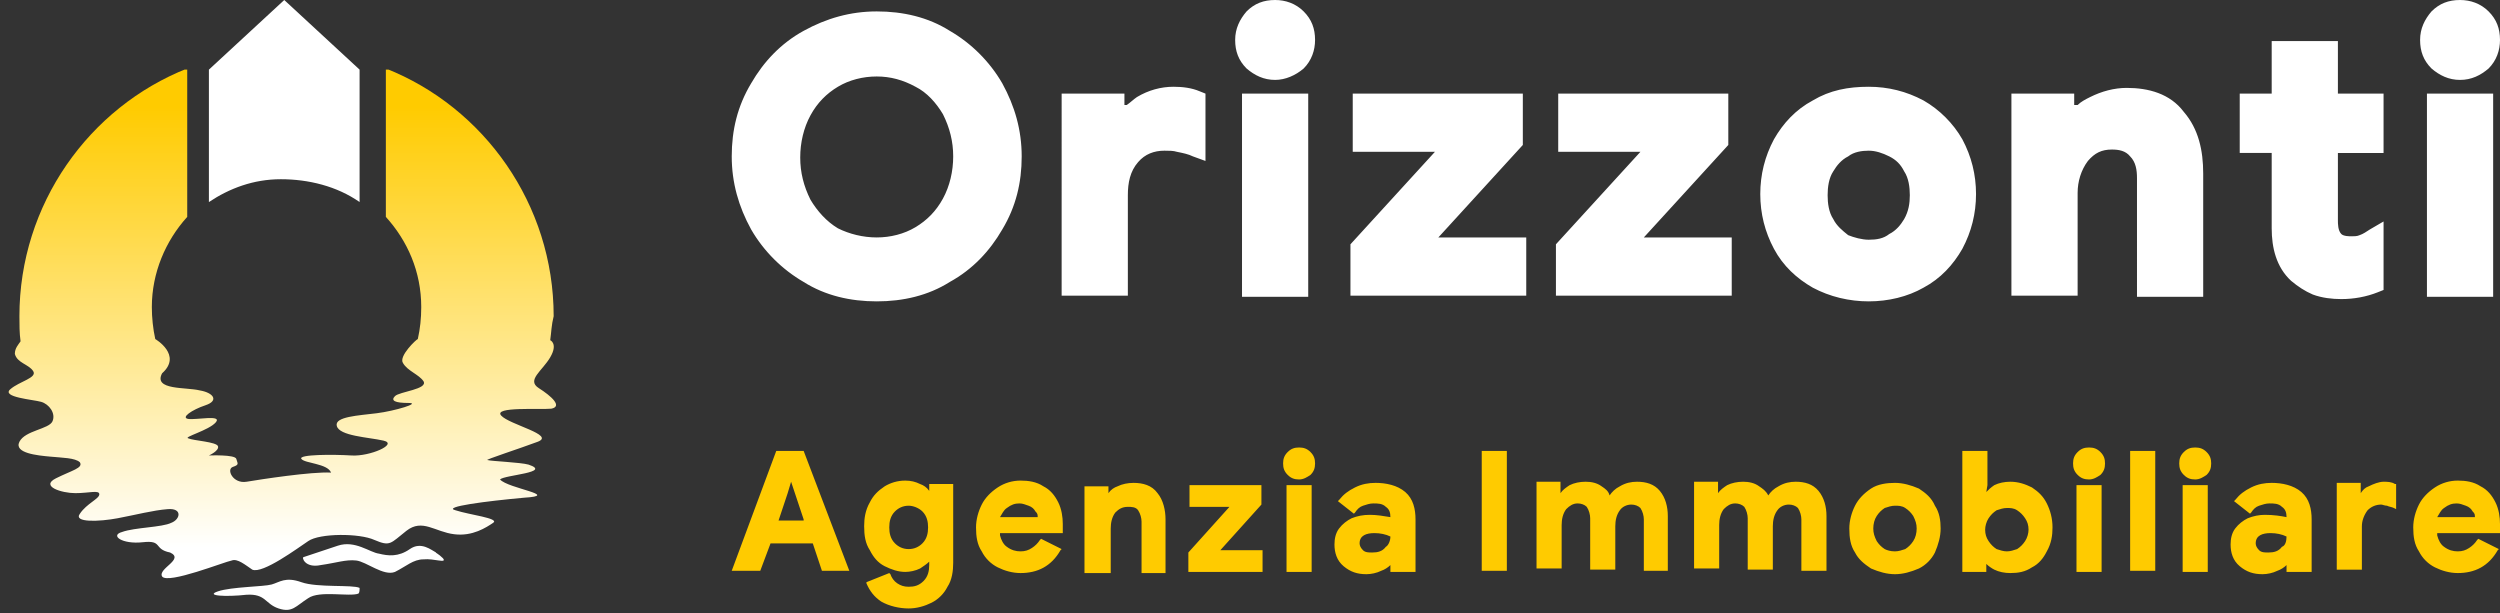 <?xml version="1.0" encoding="utf-8"?>
<!-- Generator: $$$/GeneralStr/196=Adobe Illustrator 27.6.0, SVG Export Plug-In . SVG Version: 6.00 Build 0)  -->
<svg version="1.1" id="Livello_1" xmlns="http://www.w3.org/2000/svg" xmlns:xlink="http://www.w3.org/1999/xlink" x="0px" y="0px"
	 width="219px" height="53.7px" viewBox="0 0 219 53.7" style="enable-background:new 0 0 219 53.7;" xml:space="preserve">
<rect x="0" y="0" width="219" height="53.7" fill="#333333" stroke="none"/>
<style type="text/css">
	
		.st0{clip-path:url(#SVGID_00000148636341793685461720000003907489457743839906_);fill:url(#SVGID_00000101784483495949849670000001919871178958213006_);}
	.st1{fill-rule:evenodd;clip-rule:evenodd;fill:#FFFFFF;}
	.st2{fill-rule:evenodd;clip-rule:evenodd;fill:#FFCB00;}
</style>
<g>
	<defs>
		<path id="SVGID_1_" d="M48.2,29.8c0,0,0.7,0.3,0,1.5c-0.7,1.2-2.1,2-1,2.7c1.1,0.7,2.1,1.6,1.1,1.8c-1,0.1-5.1-0.2-4.4,0.6
			c0.7,0.8,4.8,1.7,3.2,2.3c-1.6,0.6-4.7,1.6-4.4,1.6c0.3,0.1,2.9,0.2,3.6,0.4c2.1,0.7-2.1,0.9-2.5,1.3c0.7,0.8,5.4,1.4,2.1,1.6
			c-3.3,0.3-7.2,0.8-6,1.1c1.2,0.4,3.9,0.7,3.3,1.1c-0.6,0.4-1.8,1.2-3.4,1c-1.7-0.2-2.8-1.4-4.2-0.3c-1.4,1.1-1.4,1.4-2.8,0.8
			c-1.3-0.6-4.8-0.6-5.8,0.1c-0.9,0.6-4,2.9-4.9,2.5c-0.6-0.4-1.3-1-1.8-0.8c-0.6,0.1-5.6,2.1-6.1,1.4c-0.4-0.7,2-1.5,0.7-2.1
			c-1.5-0.3-0.6-1.1-2.4-0.9c-1.8,0.2-2.9-0.6-1.8-0.9c1.1-0.4,3.5-0.4,4.3-0.8c0.8-0.3,1-1.3-0.3-1.2c-1.3,0.1-2.8,0.5-4.4,0.8
			c-1.6,0.3-3.9,0.4-3.3-0.4c0.6-0.9,1.7-1.3,1.7-1.7c0-0.4-0.9-0.1-2.1-0.1c-1.2,0-3.1-0.6-1.7-1.3C6.3,41.2,7.3,41,7,40.5
			c-0.4-0.4-1.6-0.4-2.6-0.5c-1.1-0.1-3.2-0.3-2.7-1.3c0.5-1,2.6-1.1,2.9-1.8c0.3-0.7-0.3-1.5-1-1.7c-0.7-0.2-3.5-0.4-2.7-1.1
			c0.8-0.7,2.4-1,2-1.6c-0.4-0.6-1.4-0.7-1.6-1.5c0-0.5,0.3-0.8,0.5-1.1c-0.1-0.7-0.1-1.5-0.1-2.2c0-9.8,6.1-18.3,14.7-21.7v13
			c-1.9,2.1-3.1,4.9-3.1,7.9c0,0.9,0.1,1.9,0.3,2.8h0c0,0,2.4,1.4,0.6,3c-0.8,1.5,2.1,1.2,3.3,1.5c1.2,0.2,1.7,0.9,0.5,1.3
			c-1.2,0.4-2.2,1.1-1.5,1.2c0.7,0.1,3-0.4,2.4,0.3c-0.6,0.7-2.9,1.3-2.4,1.4c0.4,0.2,2.5,0.3,2.6,0.7c0.1,0.4-0.8,0.8-0.8,0.8
			s2.3-0.1,2.4,0.3c0.1,0.4,0.3,0.5-0.3,0.7c-0.6,0.2,0,1.5,1.2,1.3c1.2-0.2,5.7-0.9,7.4-0.8c-0.3-0.8-2.3-0.8-2.6-1.2
			c-0.3-0.4,2.8-0.4,4.4-0.3c1.6,0.1,4.1-1,2.8-1.3c-1.3-0.3-3.9-0.4-4.1-1.3c-0.2-0.8,1.9-0.9,3.5-1.1c1.6-0.2,3.9-0.9,2.8-0.9
			c-1.2,0-1.6-0.2-1.2-0.6c0.4-0.4,2.9-0.6,2.5-1.3c-0.4-0.6-1.4-0.9-1.8-1.6c-0.4-0.6,1.2-2.1,1.3-2.1c0.2-0.9,0.3-1.8,0.3-2.8
			c0-3.1-1.2-5.8-3.1-7.9v-13c8.6,3.4,14.7,11.9,14.7,21.7C48.3,28.5,48.3,29.1,48.2,29.8L48.2,29.8z M38.2,48.4
			c-0.4-0.2-1.3-1-2.3-0.3c-1,0.7-1.9,0.6-2.7,0.4c-0.8-0.1-2.1-1.2-3.6-0.7c-1.5,0.5-3,1-3,1c-0.2,0,0.1,1,1.5,0.7
			c1.4-0.2,2.2-0.5,3.1-0.4c0.9,0.1,2.4,1.4,3.4,1c1-0.5,1.6-1.1,2.5-1.1c0.9-0.1,2.1,0.4,1.7-0.1C38.4,48.5,38.1,48.4,38.2,48.4z
			 M31.4,52c-0.8,0.3-3.4-0.3-4.4,0.4c-1.1,0.7-1.4,1.3-2.6,0.9c-1.2-0.4-1.1-1.3-2.8-1.2c-1.8,0.2-3.7,0.1-2.5-0.3
			c1.2-0.4,4-0.4,4.7-0.6c0.7-0.2,1.2-0.7,2.6-0.2c1.4,0.5,4.5,0.2,5.1,0.5C31.5,51.7,31.5,51.9,31.4,52z"/>
	</defs>
	<clipPath id="SVGID_00000003816765519027539380000008460875693340092041_">
		<use xlink:href="#SVGID_1_"  style="overflow:visible;"/>
	</clipPath>
	
		<linearGradient id="SVGID_00000013881486587762853120000010217919589390872480_" gradientUnits="userSpaceOnUse" x1="-187.304" y1="448.875" x2="-186.524" y2="448.875" gradientTransform="matrix(0 -49.464 73.613 0 -33018.309 -9216.828)">
		<stop  offset="0" style="stop-color:#FFFFFF"/>
		<stop  offset="1" style="stop-color:#FFCB00"/>
	</linearGradient>
	
		<rect y="6.1" style="clip-path:url(#SVGID_00000003816765519027539380000008460875693340092041_);fill:url(#SVGID_00000013881486587762853120000010217919589390872480_);" width="49.3" height="47.6"/>
</g>
<path class="st1" d="M18.3,17.7l0-11.6L24.9,0l6.6,6.1l0,11.6c-2-1.4-4.5-2-6.9-2C22.2,15.7,20.1,16.5,18.3,17.7"/>
<path class="st1" d="M212.6,8.2h5.8v17.8h-5.8V8.2z M215.5,7c-1,0-1.8-0.4-2.5-1c-0.7-0.7-1-1.5-1-2.5c0-1,0.4-1.8,1-2.5
	c0.7-0.7,1.5-1,2.5-1c0.9,0,1.8,0.3,2.5,1c0.7,0.7,1,1.5,1,2.5c0,0.9-0.3,1.8-1,2.5C217.3,6.6,216.5,7,215.5,7z M200.7,24.6
	c-1.3-1.2-1.7-2.9-1.7-4.6v-6.6h-2.8V8.2h2.8V3.6h5.8v4.6h4v5.2h-4v5.9c0,0.3,0,0.9,0.3,1.2l0,0l0,0c0.2,0.2,0.7,0.2,0.9,0.2
	c0.2,0,0.5,0,0.7-0.1c0.3-0.1,0.6-0.3,0.9-0.5l1.2-0.7v6l-0.5,0.2c-1,0.4-2.1,0.6-3.2,0.6c-0.8,0-1.7-0.1-2.5-0.4
	C201.9,25.5,201.3,25.1,200.7,24.6z M182,9.2c0.3-0.3,0.7-0.5,1.1-0.7c1-0.5,2.1-0.8,3.2-0.8c1.9,0,3.8,0.5,5,2.1
	c1.3,1.5,1.7,3.4,1.7,5.4v10.8h-5.8V15.6c0-0.7-0.1-1.4-0.6-1.9c-0.4-0.5-1-0.6-1.6-0.6c-0.9,0-1.5,0.3-2.1,1
	c-0.6,0.8-0.9,1.8-0.9,2.8v9h-5.8V8.2h5.5V9.2z M163.7,21c0.7,0,1.3-0.1,1.8-0.5c0.6-0.3,1-0.8,1.3-1.3c0.4-0.7,0.5-1.4,0.5-2.1
	c0-0.7-0.1-1.5-0.5-2.1c-0.3-0.6-0.7-1-1.3-1.3c-0.6-0.3-1.2-0.5-1.8-0.5c-0.6,0-1.3,0.1-1.8,0.5c-0.6,0.3-1,0.8-1.3,1.3
	c-0.4,0.6-0.5,1.4-0.5,2.1c0,0.7,0.1,1.5,0.5,2.1c0.3,0.6,0.8,1,1.3,1.4C162.4,20.8,163.1,21,163.7,21z M163.7,26.4
	c-1.7,0-3.4-0.4-4.9-1.2c-1.4-0.8-2.6-1.9-3.4-3.4c-0.8-1.5-1.2-3.1-1.2-4.8c0-1.7,0.4-3.3,1.2-4.8c0.8-1.4,1.9-2.6,3.4-3.4
	c1.5-0.9,3.1-1.2,4.9-1.2c1.7,0,3.3,0.4,4.8,1.2c1.4,0.8,2.6,2,3.4,3.4c0.8,1.5,1.2,3.1,1.2,4.8c0,1.7-0.4,3.3-1.2,4.8
	c-0.8,1.4-1.9,2.6-3.4,3.4C167.1,26,165.4,26.4,163.7,26.4z M143.7,13.3h-7.2V8.2h14.9v4.5l-7.4,8.1h7.7v5.1h-15.4v-4.5L143.7,13.3z
	 M125.7,13.3h-7.2V8.2h14.9v4.5l-7.4,8.1h7.7v5.1h-15.4v-4.5L125.7,13.3z M108.8,8.2h5.8v17.8h-5.8V8.2z M111.7,7
	c-1,0-1.8-0.4-2.5-1c-0.7-0.7-1-1.5-1-2.5c0-1,0.4-1.8,1-2.5c0.7-0.7,1.5-1,2.5-1c0.9,0,1.8,0.3,2.5,1c0.7,0.7,1,1.5,1,2.5
	c0,0.9-0.3,1.8-1,2.5C113.5,6.6,112.6,7,111.7,7z M98.7,9.2C99,9,99.3,8.7,99.6,8.5c1-0.6,2.1-0.9,3.2-0.9c0.8,0,1.6,0.1,2.3,0.4
	l0.5,0.2v5.9l-1.1-0.4c-0.4-0.2-0.9-0.3-1.4-0.4c-0.3-0.1-0.7-0.1-1.1-0.1c-0.9,0-1.7,0.3-2.3,1c-0.7,0.8-0.9,1.8-0.9,2.9v8.8h-5.8
	V8.2h5.5V9.2z M76.8,20.8c1.2,0,2.4-0.3,3.4-0.9c1-0.6,1.8-1.4,2.4-2.5c0.6-1.1,0.9-2.4,0.9-3.7c0-1.3-0.3-2.5-0.9-3.7
	c-0.6-1-1.4-1.9-2.4-2.4c-1.1-0.6-2.2-0.9-3.4-0.9c-1.2,0-2.4,0.3-3.4,0.9c-1,0.6-1.8,1.4-2.4,2.5c-0.6,1.1-0.9,2.4-0.9,3.7
	c0,1.3,0.3,2.5,0.9,3.7c0.6,1,1.4,1.9,2.4,2.5C74.4,20.5,75.6,20.8,76.8,20.8z M76.8,26.4c-2.3,0-4.5-0.5-6.4-1.7
	c-1.9-1.1-3.5-2.7-4.6-4.6c-1.1-2-1.7-4.1-1.7-6.4c0-2.3,0.5-4.4,1.7-6.4c1.1-1.9,2.6-3.5,4.6-4.6c2-1.1,4.1-1.7,6.4-1.7
	c2.3,0,4.5,0.5,6.4,1.7c1.9,1.1,3.5,2.7,4.6,4.6c1.1,2,1.7,4.1,1.7,6.4c0,2.3-0.5,4.4-1.7,6.4c-1.1,1.9-2.6,3.5-4.6,4.6
	C81.3,25.9,79.1,26.4,76.8,26.4z"/>
<path class="st2" d="M216.8,45.2c0-0.2-0.1-0.3-0.2-0.4c-0.1-0.2-0.3-0.4-0.6-0.5c-0.3-0.1-0.5-0.2-0.8-0.2c-0.4,0-0.7,0.1-1.1,0.4
	c-0.3,0.2-0.4,0.5-0.6,0.8H216.8z M213.5,46.9c0.1,0.4,0.3,0.8,0.6,1c0.4,0.3,0.8,0.4,1.2,0.4c0.4,0,0.7-0.1,1-0.3
	c0.3-0.2,0.5-0.4,0.7-0.7l0.1-0.1l1.8,0.9l-0.1,0.1c-0.8,1.4-2,2-3.5,2c-0.7,0-1.4-0.2-2-0.5c-0.6-0.3-1.1-0.8-1.4-1.4
	c-0.4-0.6-0.5-1.3-0.5-2.1c0-0.7,0.2-1.4,0.5-2c0.3-0.6,0.8-1.1,1.4-1.5c0.6-0.4,1.3-0.6,2-0.6c0.7,0,1.4,0.1,2,0.5
	c0.6,0.3,1,0.8,1.3,1.4c0.3,0.6,0.4,1.3,0.4,1.9c0,0.2,0,0.4,0,0.7l0,0.1H213.5z M206.8,43.2c0.2-0.3,0.4-0.5,0.7-0.6
	c0.4-0.2,0.9-0.4,1.3-0.4c0.3,0,0.7,0,1,0.2l0.1,0v2.2l-0.2-0.1c-0.2-0.1-0.4-0.1-0.6-0.2c-0.2,0-0.4-0.1-0.5-0.1
	c-0.5,0-0.9,0.2-1.2,0.5c-0.3,0.4-0.5,0.9-0.5,1.4v3.8h-2.2v-7.6h2.1V43.2z M200.3,47c-0.4-0.2-0.9-0.3-1.4-0.3
	c-0.7,0-1.3,0.2-1.3,0.9c0,0.2,0.1,0.4,0.3,0.6c0.2,0.2,0.5,0.2,0.8,0.2c0.5,0,0.9-0.1,1.2-0.5C200.2,47.8,200.3,47.4,200.3,47z
	 M200.3,45.3L200.3,45.3c0-0.4-0.1-0.7-0.4-0.9c-0.3-0.3-0.7-0.3-1.1-0.3c-0.3,0-0.6,0.1-0.9,0.2c-0.3,0.1-0.5,0.3-0.7,0.6l-0.1,0.1
	l-1.4-1.1l0.1-0.1c0.4-0.5,0.8-0.8,1.4-1.1c0.6-0.3,1.2-0.4,1.8-0.4c0.9,0,1.9,0.2,2.6,0.8c0.7,0.6,0.9,1.5,0.9,2.4v4.6h-2.2v-0.6
	c-0.2,0.2-0.5,0.4-0.8,0.5c-0.4,0.2-0.9,0.3-1.3,0.3c-0.8,0-1.4-0.2-2-0.7c-0.6-0.5-0.8-1.2-0.8-1.9c0-0.5,0.1-1,0.4-1.4
	c0.3-0.4,0.7-0.7,1.1-0.9c0.5-0.2,1-0.3,1.5-0.3C199.2,45.1,199.8,45.2,200.3,45.3z M191.2,42.5h2.2v7.6h-2.2V42.5z M192.3,42
	c-0.4,0-0.7-0.1-1-0.4c-0.3-0.3-0.4-0.6-0.4-1c0-0.4,0.1-0.7,0.4-1c0.3-0.3,0.6-0.4,1-0.4c0.4,0,0.7,0.1,1,0.4
	c0.3,0.3,0.4,0.6,0.4,1c0,0.4-0.1,0.7-0.4,1C193,41.8,192.7,42,192.3,42z M186.6,39.5h2.2v10.5h-2.2V39.5z M181.9,42.5h2.2v7.6h-2.2
	V42.5z M183,42c-0.4,0-0.7-0.1-1-0.4c-0.3-0.3-0.4-0.6-0.4-1c0-0.4,0.1-0.7,0.4-1c0.3-0.3,0.6-0.4,1-0.4c0.4,0,0.7,0.1,1,0.4
	c0.3,0.3,0.4,0.6,0.4,1c0,0.4-0.1,0.7-0.4,1C183.7,41.8,183.4,42,183,42z M175.8,48.3c0.3,0,0.6-0.1,0.9-0.2
	c0.3-0.2,0.5-0.4,0.7-0.7c0.2-0.3,0.3-0.7,0.3-1c0-0.4-0.1-0.7-0.3-1c-0.2-0.3-0.4-0.5-0.7-0.7c-0.3-0.2-0.6-0.2-0.9-0.2
	c-0.3,0-0.6,0.1-0.9,0.2c-0.3,0.2-0.5,0.4-0.7,0.7c-0.2,0.3-0.3,0.7-0.3,1c0,0.4,0.1,0.7,0.3,1c0.2,0.3,0.4,0.5,0.7,0.7
	C175.2,48.2,175.5,48.3,175.8,48.3z M174,49.4v0.7h-2.1V39.5h2.2v3l-0.1,0.6c0.2-0.2,0.4-0.4,0.7-0.6c0.4-0.2,0.9-0.3,1.4-0.3
	c0.7,0,1.3,0.2,1.9,0.5c0.6,0.4,1,0.8,1.3,1.4c0.3,0.6,0.5,1.3,0.5,2.1c0,0.7-0.1,1.4-0.5,2.1c-0.3,0.6-0.7,1.1-1.3,1.4
	c-0.6,0.4-1.2,0.5-1.9,0.5c-0.5,0-1-0.1-1.4-0.3C174.5,49.8,174.2,49.6,174,49.4z M166,48.3c0.3,0,0.6-0.1,0.9-0.2
	c0.3-0.2,0.5-0.4,0.7-0.7c0.2-0.3,0.3-0.7,0.3-1.1c0-0.4-0.1-0.7-0.3-1.1c-0.2-0.3-0.4-0.5-0.7-0.7c-0.3-0.2-0.6-0.2-0.9-0.2
	c-0.3,0-0.6,0.1-0.9,0.2c-0.3,0.2-0.5,0.4-0.7,0.7c-0.2,0.3-0.3,0.7-0.3,1.1c0,0.4,0.1,0.7,0.3,1.1c0.2,0.3,0.4,0.5,0.7,0.7
	C165.3,48.2,165.6,48.3,166,48.3z M166,50.3c-0.7,0-1.4-0.2-2.1-0.5c-0.6-0.4-1.1-0.8-1.4-1.4c-0.4-0.6-0.5-1.3-0.5-2.1
	c0-0.7,0.2-1.4,0.5-2c0.3-0.6,0.8-1.1,1.4-1.5c0.6-0.4,1.4-0.5,2.1-0.5c0.7,0,1.4,0.2,2.1,0.5c0.6,0.4,1.1,0.8,1.4,1.5
	c0.4,0.6,0.5,1.3,0.5,2c0,0.7-0.2,1.4-0.5,2.1c-0.3,0.6-0.8,1.1-1.4,1.4C167.4,50.1,166.7,50.3,166,50.3z M150.5,43.2
	c0.2-0.3,0.5-0.5,0.8-0.7c0.4-0.2,0.9-0.3,1.4-0.3c0.5,0,1,0.1,1.4,0.4c0.3,0.2,0.6,0.4,0.8,0.8c0.2-0.3,0.5-0.6,0.9-0.8
	c0.5-0.3,1-0.4,1.5-0.4c0.8,0,1.5,0.2,2,0.8c0.5,0.6,0.7,1.4,0.7,2.2v4.8h-2.2v-4.5c0-0.3-0.1-0.7-0.3-1c-0.2-0.2-0.5-0.3-0.8-0.3
	c-0.4,0-0.8,0.2-1,0.5c-0.3,0.4-0.4,0.9-0.4,1.4v3.8h-2.2v-4.5c0-0.3-0.1-0.7-0.3-1c-0.2-0.2-0.5-0.3-0.8-0.3c-0.4,0-0.7,0.2-1,0.5
	c-0.3,0.4-0.4,0.9-0.4,1.4v3.8h-2.2v-7.6h2.1V43.2z M136.7,43.2c0.2-0.3,0.5-0.5,0.8-0.7c0.4-0.2,0.9-0.3,1.4-0.3
	c0.5,0,1,0.1,1.4,0.4c0.3,0.2,0.6,0.4,0.7,0.8c0.2-0.3,0.5-0.6,0.9-0.8c0.5-0.3,1-0.4,1.5-0.4c0.8,0,1.5,0.2,2,0.8
	c0.5,0.6,0.7,1.4,0.7,2.2v4.8H144v-4.5c0-0.3-0.1-0.7-0.3-1c-0.2-0.2-0.5-0.3-0.8-0.3c-0.4,0-0.8,0.2-1,0.5
	c-0.3,0.4-0.4,0.9-0.4,1.4v3.8h-2.2v-4.5c0-0.3-0.1-0.7-0.3-1c-0.2-0.2-0.5-0.3-0.8-0.3c-0.4,0-0.7,0.2-1,0.5
	c-0.3,0.4-0.4,0.9-0.4,1.4v3.8h-2.2v-7.6h2.1V43.2z M129.8,39.5h2.2v10.5h-2.2V39.5z M121.8,47c-0.4-0.2-0.9-0.3-1.4-0.3
	c-0.7,0-1.3,0.2-1.3,0.9c0,0.2,0.1,0.4,0.3,0.6c0.2,0.2,0.5,0.2,0.8,0.2c0.5,0,0.9-0.1,1.2-0.5C121.6,47.8,121.8,47.4,121.8,47z
	 M121.8,45.3L121.8,45.3c0-0.4-0.1-0.7-0.4-0.9c-0.3-0.3-0.7-0.3-1.1-0.3c-0.3,0-0.6,0.1-0.9,0.2c-0.3,0.1-0.5,0.3-0.7,0.6l-0.1,0.1
	l-1.4-1.1l0.1-0.1c0.4-0.5,0.8-0.8,1.4-1.1c0.6-0.3,1.2-0.4,1.8-0.4c0.9,0,1.9,0.2,2.6,0.8c0.7,0.6,0.9,1.5,0.9,2.4v4.6h-2.2v-0.6
	c-0.2,0.2-0.5,0.4-0.8,0.5c-0.4,0.2-0.9,0.3-1.3,0.3c-0.8,0-1.4-0.2-2-0.7c-0.6-0.5-0.8-1.2-0.8-1.9c0-0.5,0.1-1,0.4-1.4
	c0.3-0.4,0.7-0.7,1.1-0.9c0.5-0.2,1-0.3,1.6-0.3C120.6,45.1,121.2,45.2,121.8,45.3z M112.7,42.5h2.2v7.6h-2.2V42.5z M113.8,42
	c-0.4,0-0.7-0.1-1-0.4c-0.3-0.3-0.4-0.6-0.4-1c0-0.4,0.1-0.7,0.4-1c0.3-0.3,0.6-0.4,1-0.4c0.4,0,0.7,0.1,1,0.4
	c0.3,0.3,0.4,0.6,0.4,1c0,0.4-0.1,0.7-0.4,1C114.5,41.8,114.2,42,113.8,42z M107.7,44.4h-3.5v-1.9h6.3v1.7l-3.6,4h3.7v1.9h-6.5v-1.7
	L107.7,44.4z M97.1,43.2c0.2-0.3,0.5-0.5,0.8-0.6c0.4-0.2,0.9-0.3,1.4-0.3c0.8,0,1.6,0.2,2.1,0.9c0.5,0.6,0.7,1.5,0.7,2.3v4.7H100
	v-4.5c0-0.3-0.1-0.7-0.3-1c-0.2-0.3-0.6-0.3-0.9-0.3c-0.5,0-0.8,0.2-1.1,0.5c-0.3,0.4-0.4,0.9-0.4,1.4v3.9H95v-7.6h2.1V43.2z
	 M90.9,45.2c0-0.2-0.1-0.3-0.2-0.4c-0.1-0.2-0.3-0.4-0.6-0.5c-0.3-0.1-0.5-0.2-0.8-0.2c-0.4,0-0.7,0.1-1.1,0.4
	c-0.3,0.2-0.4,0.5-0.6,0.8H90.9z M87.6,46.9c0.1,0.4,0.3,0.8,0.6,1c0.4,0.3,0.8,0.4,1.2,0.4c0.4,0,0.7-0.1,1-0.3
	c0.3-0.2,0.5-0.4,0.7-0.7l0.1-0.1l1.8,0.9l-0.1,0.1c-0.8,1.4-2,2-3.5,2c-0.7,0-1.4-0.2-2-0.5c-0.6-0.3-1.1-0.8-1.4-1.4
	c-0.4-0.6-0.5-1.3-0.5-2.1c0-0.7,0.2-1.4,0.5-2c0.3-0.6,0.8-1.1,1.4-1.5c0.6-0.4,1.3-0.6,2-0.6c0.7,0,1.4,0.1,2,0.5
	c0.6,0.3,1,0.8,1.3,1.4c0.3,0.6,0.4,1.3,0.4,1.9c0,0.2,0,0.4,0,0.7l0,0.1H87.6z M79.6,48.1c0.5,0,0.9-0.2,1.2-0.5
	c0.4-0.4,0.5-0.9,0.5-1.4c0-0.5-0.1-1-0.5-1.4c-0.3-0.3-0.8-0.5-1.2-0.5c-0.5,0-0.9,0.2-1.2,0.5c-0.4,0.4-0.5,0.9-0.5,1.4
	c0,0.5,0.1,1,0.5,1.4C78.7,47.9,79.1,48.1,79.6,48.1z M81.4,49.2c-0.2,0.2-0.5,0.4-0.8,0.6c-0.4,0.2-0.9,0.3-1.3,0.3
	c-0.6,0-1.2-0.2-1.8-0.5c-0.6-0.3-1-0.8-1.3-1.4c-0.4-0.6-0.5-1.3-0.5-2.1c0-0.7,0.1-1.4,0.5-2.1c0.3-0.6,0.7-1,1.3-1.4
	c0.5-0.3,1.1-0.5,1.8-0.5c0.5,0,0.9,0.1,1.3,0.3c0.3,0.1,0.6,0.3,0.8,0.6v-0.6h2.1v6.9c0,0.7-0.1,1.5-0.5,2.1
	c-0.3,0.6-0.8,1.1-1.4,1.4c-0.6,0.3-1.3,0.5-2,0.5c-0.8,0-1.7-0.2-2.4-0.6c-0.6-0.4-1-0.9-1.3-1.6L75.9,51l2-0.8l0.1,0.1
	c0.1,0.3,0.3,0.6,0.6,0.8c0.3,0.2,0.6,0.3,1,0.3c0.5,0,0.9-0.1,1.3-0.5c0.4-0.4,0.5-0.9,0.5-1.4V49.2z M70.4,45.5l-0.8-2.4l-0.3-0.9
	L69,43.2l-0.8,2.4H70.4z M71.2,47.6h-3.7l-0.9,2.4h-2.5l3.9-10.5h2.4l4,10.5H72L71.2,47.6z"/>
</svg>
